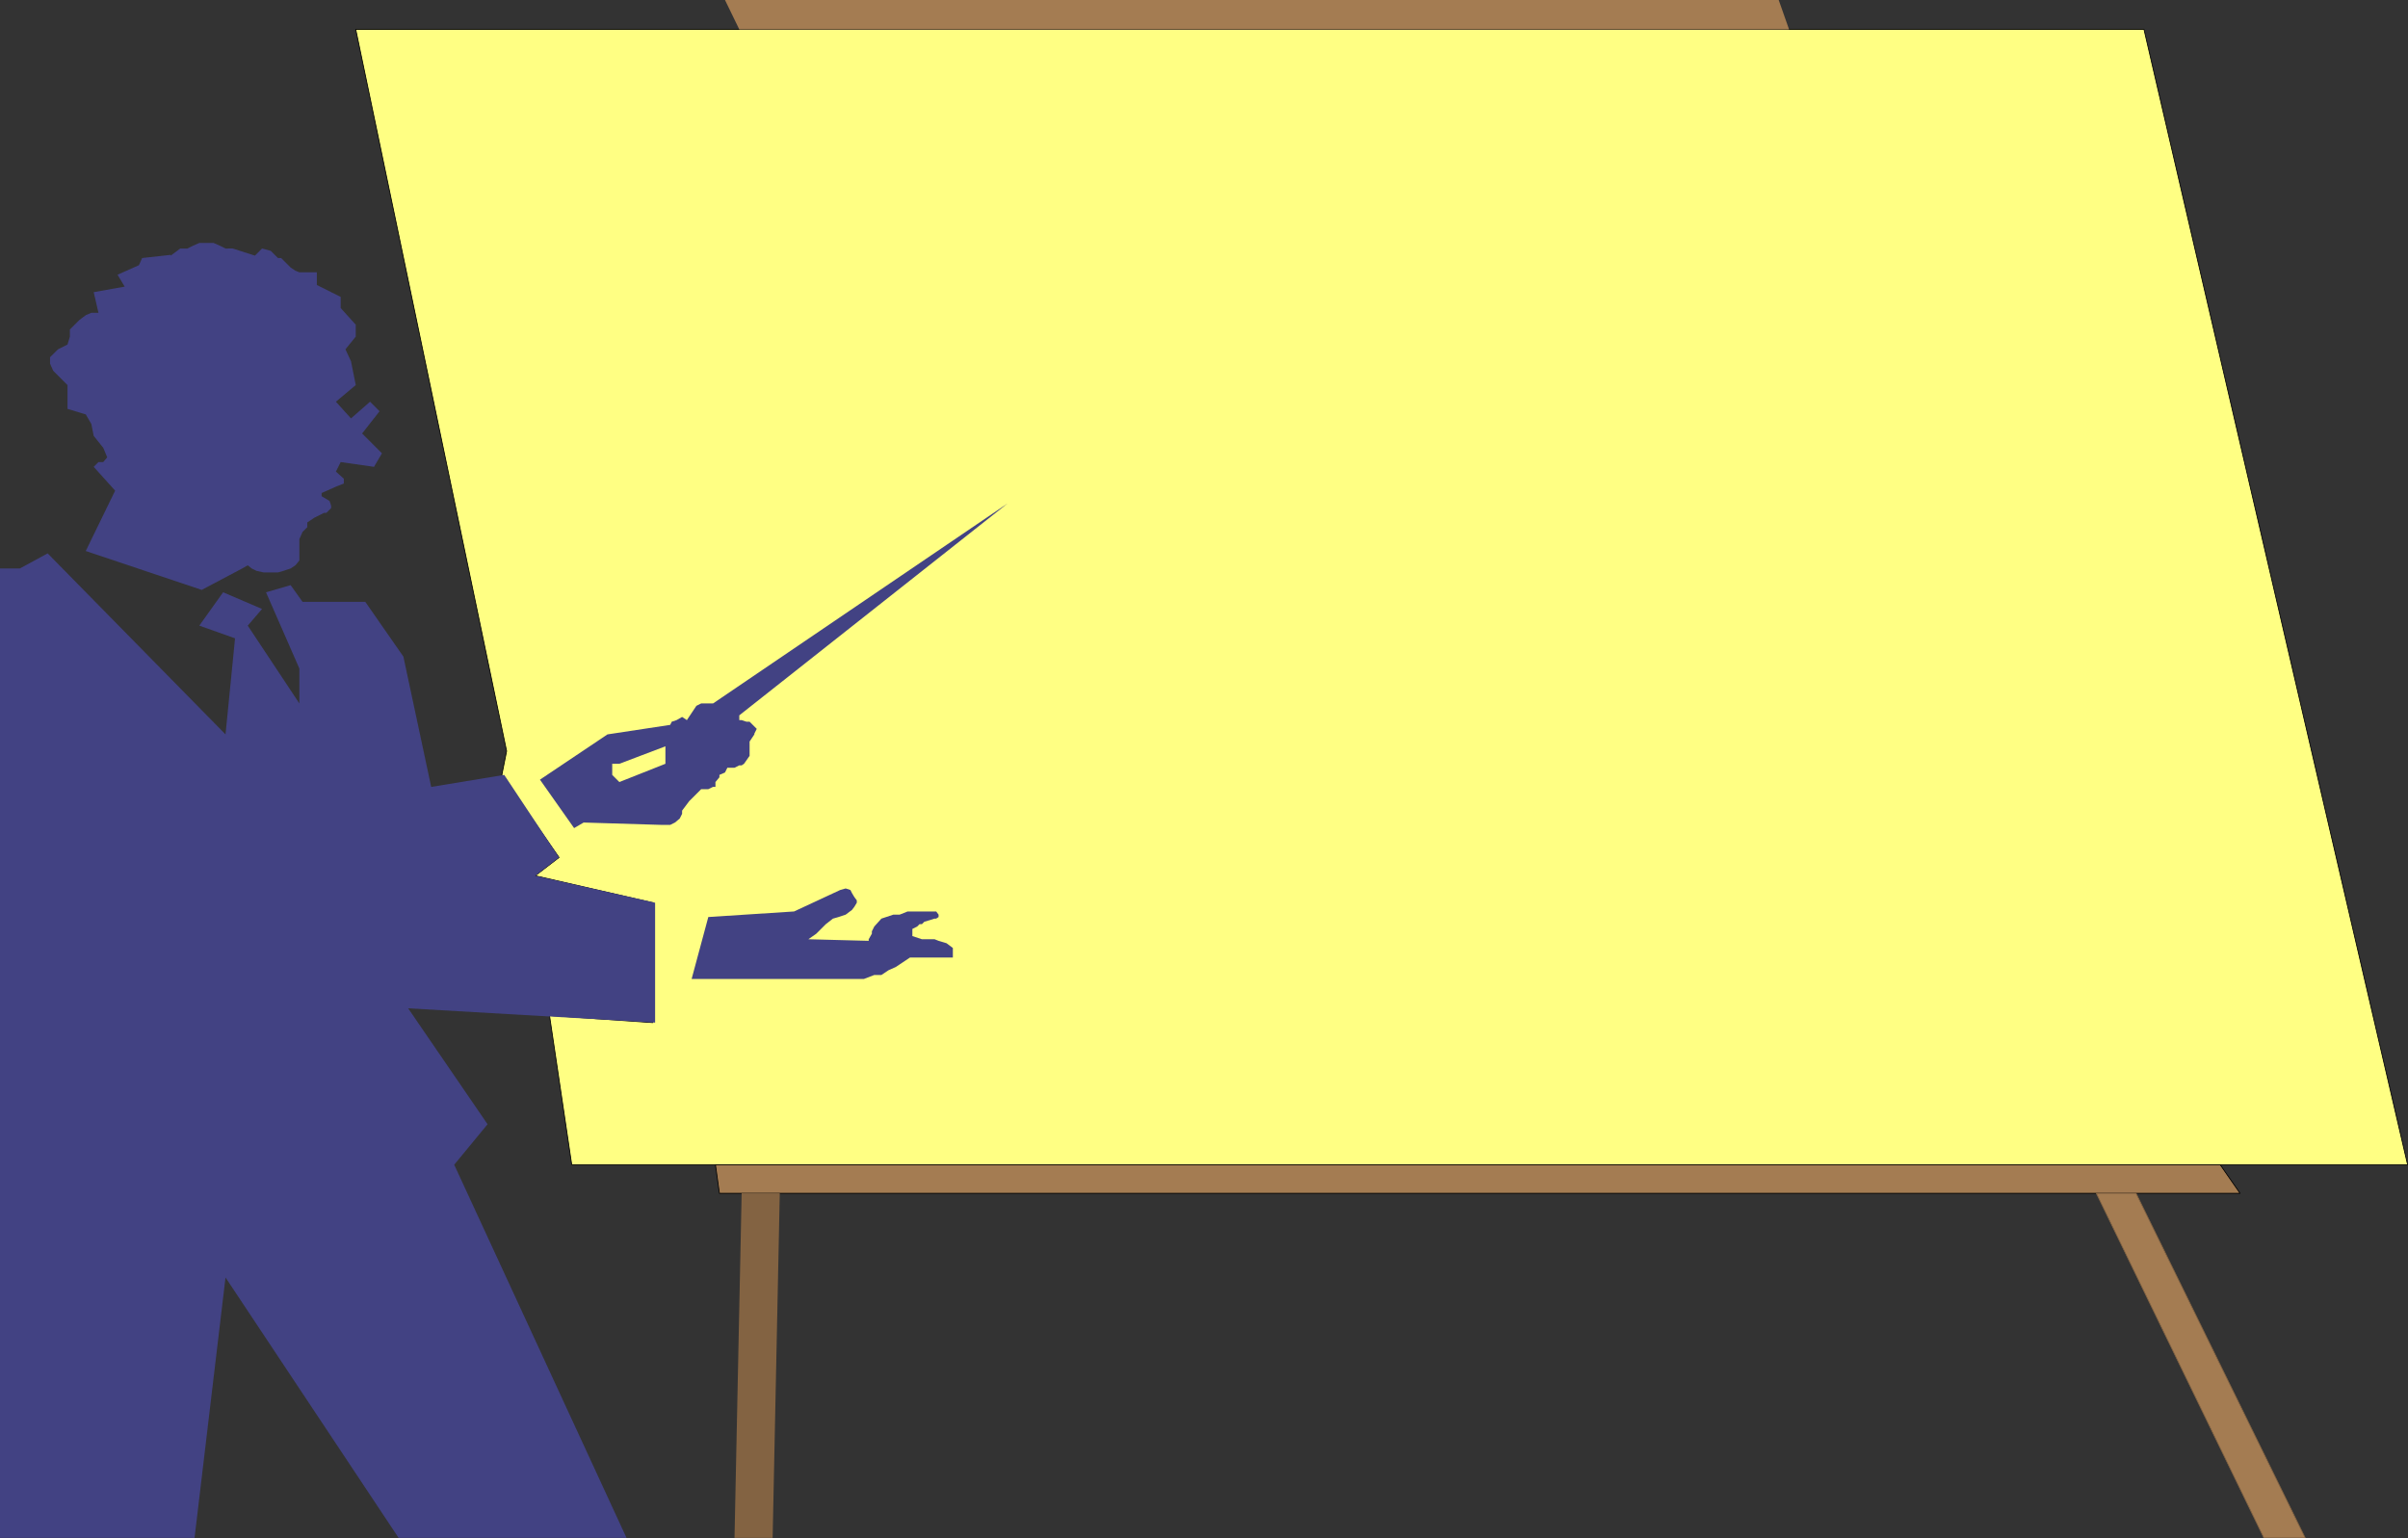 <?xml version="1.0" encoding="UTF-8" standalone="no"?>
<svg
   version="1.0"
   width="129.659mm"
   height="82.842mm"
   id="svg12"
   sodipodi:docname="Flip Chart.wmf"
   xmlns:inkscape="http://www.inkscape.org/namespaces/inkscape"
   xmlns:sodipodi="http://sodipodi.sourceforge.net/DTD/sodipodi-0.dtd"
   xmlns="http://www.w3.org/2000/svg"
   xmlns:svg="http://www.w3.org/2000/svg">
  <rect width="100%" height="100%" fill="#333333" stroke="none"/>
  <sodipodi:namedview
     id="namedview12"
     pagecolor="#ffffff"
     bordercolor="#000000"
     borderopacity="0.25"
     inkscape:showpageshadow="2"
     inkscape:pageopacity="0.0"
     inkscape:pagecheckerboard="0"
     inkscape:deskcolor="#d1d1d1"
     inkscape:document-units="mm" />
  <defs
     id="defs1">
    <pattern
       id="WMFhbasepattern"
       patternUnits="userSpaceOnUse"
       width="6"
       height="6"
       x="0"
       y="0" />
  </defs>
  <path
     style="fill:#ffff83;fill-opacity:1;fill-rule:evenodd;stroke:none"
     d="m 72.397,5.979 30.704,146.896 -0.97,4.848 11.635,16.807 -4.848,3.717 23.917,5.494 v 24.402 l -21.008,-1.454 4.525,30.381 H 489.971 L 436.32,5.979 H 72.397 Z"
     id="path1" />
  <path
     style="fill:none;stroke:#000000;stroke-width:0.162px;stroke-linecap:round;stroke-linejoin:round;stroke-miterlimit:4;stroke-dasharray:none;stroke-opacity:1"
     d="m 72.397,5.979 30.704,146.896 -0.97,4.848 11.635,16.807 -4.848,3.717 23.917,5.494 v 24.402 l -21.008,-1.454 4.525,30.381 H 489.971 L 436.32,5.979 H 72.397 v 0"
     id="path2" />
  <path
     style="fill:#a47c52;fill-opacity:1;fill-rule:evenodd;stroke:none"
     d="M 150.449,5.979 147.541,0 h 214.443 l 2.101,5.979 z"
     id="path3" />
  <path
     style="fill:#a47c52;fill-opacity:1;fill-rule:evenodd;stroke:none"
     d="m 145.601,237.07 0.808,5.818 h 309.464 l -4.04,-5.818 H 145.601 Z"
     id="path4" />
  <path
     style="fill:none;stroke:#000000;stroke-width:0.162px;stroke-linecap:round;stroke-linejoin:round;stroke-miterlimit:4;stroke-dasharray:none;stroke-opacity:1"
     d="m 145.601,237.07 0.808,5.818 h 309.464 l -4.04,-5.818 H 145.601 v 0"
     id="path5" />
  <path
     style="fill:#836342;fill-opacity:1;fill-rule:evenodd;stroke:none"
     d="m 150.934,242.888 -1.454,70.135 h 7.757 l 1.454,-70.135 h -7.757 z"
     id="path6" />
  <path
     style="fill:#a47c52;fill-opacity:1;fill-rule:evenodd;stroke:none"
     d="m 426.624,242.888 34.098,70.135 h 8.403 l -34.421,-70.135 h -8.08 z"
     id="path7" />
  <path
     style="fill:none;stroke:#836342;stroke-width:0.162px;stroke-linecap:round;stroke-linejoin:round;stroke-miterlimit:4;stroke-dasharray:none;stroke-opacity:1"
     d="m 426.624,242.888 34.098,70.135 h 8.403 l -34.421,-70.135 h -8.08 v 0"
     id="path8" />
  <path
     style="fill:#424283;fill-opacity:1;fill-rule:evenodd;stroke:none"
     d="M 87.749,160.148 82.093,133.645 74.336,122.494 H 61.57 l -2.424,-3.394 -5.01,1.454 6.787,15.514 v 7.11 l -10.504,-15.837 2.909,-3.394 -7.918,-3.394 -4.848,6.787 7.272,2.586 -1.939,19.554 -36.198,-36.845 -5.656,3.07 H 0 v 197.316 h 39.592 l 6.302,-53.005 35.229,53.005 h 46.379 l -35.067,-75.953 6.787,-8.242 -16.16,-23.594 50.258,2.909 v -24.402 l -24.402,-5.494 4.848,-3.717 -11.15,-16.807 -14.706,2.424 v 0 z"
     id="path9" />
  <path
     style="fill:#424283;fill-opacity:1;fill-rule:evenodd;stroke:none"
     d="m 34.744,51.874 -5.818,0.646 -0.646,1.454 -4.363,1.939 1.454,2.424 -6.302,1.131 0.97,4.202 h -1.454 l -1.131,0.485 -1.293,0.97 -1.939,1.939 v 1.454 l -0.485,1.616 -1.939,0.97 -1.616,1.616 v 1.293 l 0.646,1.454 2.909,2.909 v 4.848 l 3.717,1.131 1.131,1.939 0.485,2.424 1.939,2.424 0.808,1.939 -0.808,0.97 h -0.97 l -0.97,0.97 4.363,4.848 -5.979,12.282 23.594,7.919 8.242,-4.363 1.131,-0.646 0.808,0.646 0.97,0.485 1.454,0.323 h 2.909 l 1.131,-0.323 1.454,-0.485 0.97,-0.646 0.808,-0.97 v -4.363 l 0.646,-1.454 0.97,-0.97 v -0.97 l 1.454,-0.97 1.939,-0.97 h 0.485 l 0.97,-0.97 v -0.485 l -0.323,-0.97 -1.616,-0.97 v -0.646 l 2.909,-1.293 1.616,-0.646 v -0.97 l -1.616,-1.454 0.97,-1.939 6.787,0.97 1.616,-2.747 -4.04,-4.04 3.555,-4.525 -1.939,-1.939 -3.878,3.394 -3.07,-3.394 4.04,-3.394 -0.97,-4.848 -1.131,-2.424 2.101,-2.586 v -2.424 l -3.07,-3.394 v -2.262 l -4.848,-2.424 v -2.586 h -3.555 l -0.808,-0.323 -0.97,-0.646 -1.939,-1.939 h -0.646 l -1.454,-1.454 -1.778,-0.485 -1.454,1.454 -4.525,-1.454 H 45.894 L 44.925,50.097 43.47,49.45 h -2.909 l -1.454,0.646 -0.97,0.485 h -1.454 l -1.939,1.454 v 0 z"
     id="path10" />
  <path
     style="fill:#424283;fill-opacity:1;fill-rule:evenodd;stroke:none"
     d="m 153.52,149.32 0.485,-0.97 -1.454,-1.454 h -0.646 l -0.97,-0.323 h -0.485 v -0.97 l 54.621,-43.148 -59.954,40.724 h -2.424 l -0.97,0.485 -1.939,2.909 -0.97,-0.646 -1.131,0.646 -0.97,0.323 -0.323,0.646 -0.97,4.363 v 3.555 l -9.373,3.717 -1.454,-1.454 v -2.262 h 1.454 l 9.373,-3.555 0.97,-4.363 -12.766,1.939 -13.736,9.211 6.949,9.858 1.939,-1.131 15.998,0.485 h 1.616 l 0.97,-0.485 0.97,-0.808 0.485,-0.97 v -0.646 l 1.454,-1.939 2.424,-2.424 h 1.454 l 0.97,-0.485 h 0.485 v -0.97 l 0.808,-0.97 v -0.485 l 1.131,-0.485 0.485,-0.97 h 1.454 l 0.97,-0.485 h 0.485 l 0.485,-0.323 1.131,-1.616 v -2.909 l 0.97,-1.454 v 0 z"
     id="path11" />
  <path
     style="fill:#424283;fill-opacity:1;fill-rule:evenodd;stroke:none"
     d="m 173.881,184.55 0.485,-0.808 v -0.485 l -0.485,-0.646 -0.485,-0.808 -0.323,-0.646 -0.97,-0.323 -1.131,0.323 -9.373,4.363 -17.453,1.131 -3.394,12.605 h 35.067 l 2.101,-0.808 h 1.454 l 1.454,-0.97 1.454,-0.646 1.454,-0.97 1.454,-0.97 h 8.726 v -1.939 l -1.293,-0.97 -1.616,-0.485 -0.808,-0.323 h -2.586 l -1.939,-0.646 v -1.454 l 0.97,-0.485 0.485,-0.485 h 0.485 l 0.485,-0.485 2.101,-0.646 h 0.323 l 0.485,-0.323 v -0.485 l -0.485,-0.646 h -5.818 l -1.616,0.646 h -1.293 l -2.424,0.808 -1.454,1.616 -0.485,0.97 v 0.485 l -0.646,1.131 v 0.323 l -12.282,-0.323 1.616,-1.131 1.939,-1.939 1.454,-1.131 1.131,-0.323 1.454,-0.485 1.293,-0.97 0.485,-0.646 z"
     id="path12" />
</svg>
